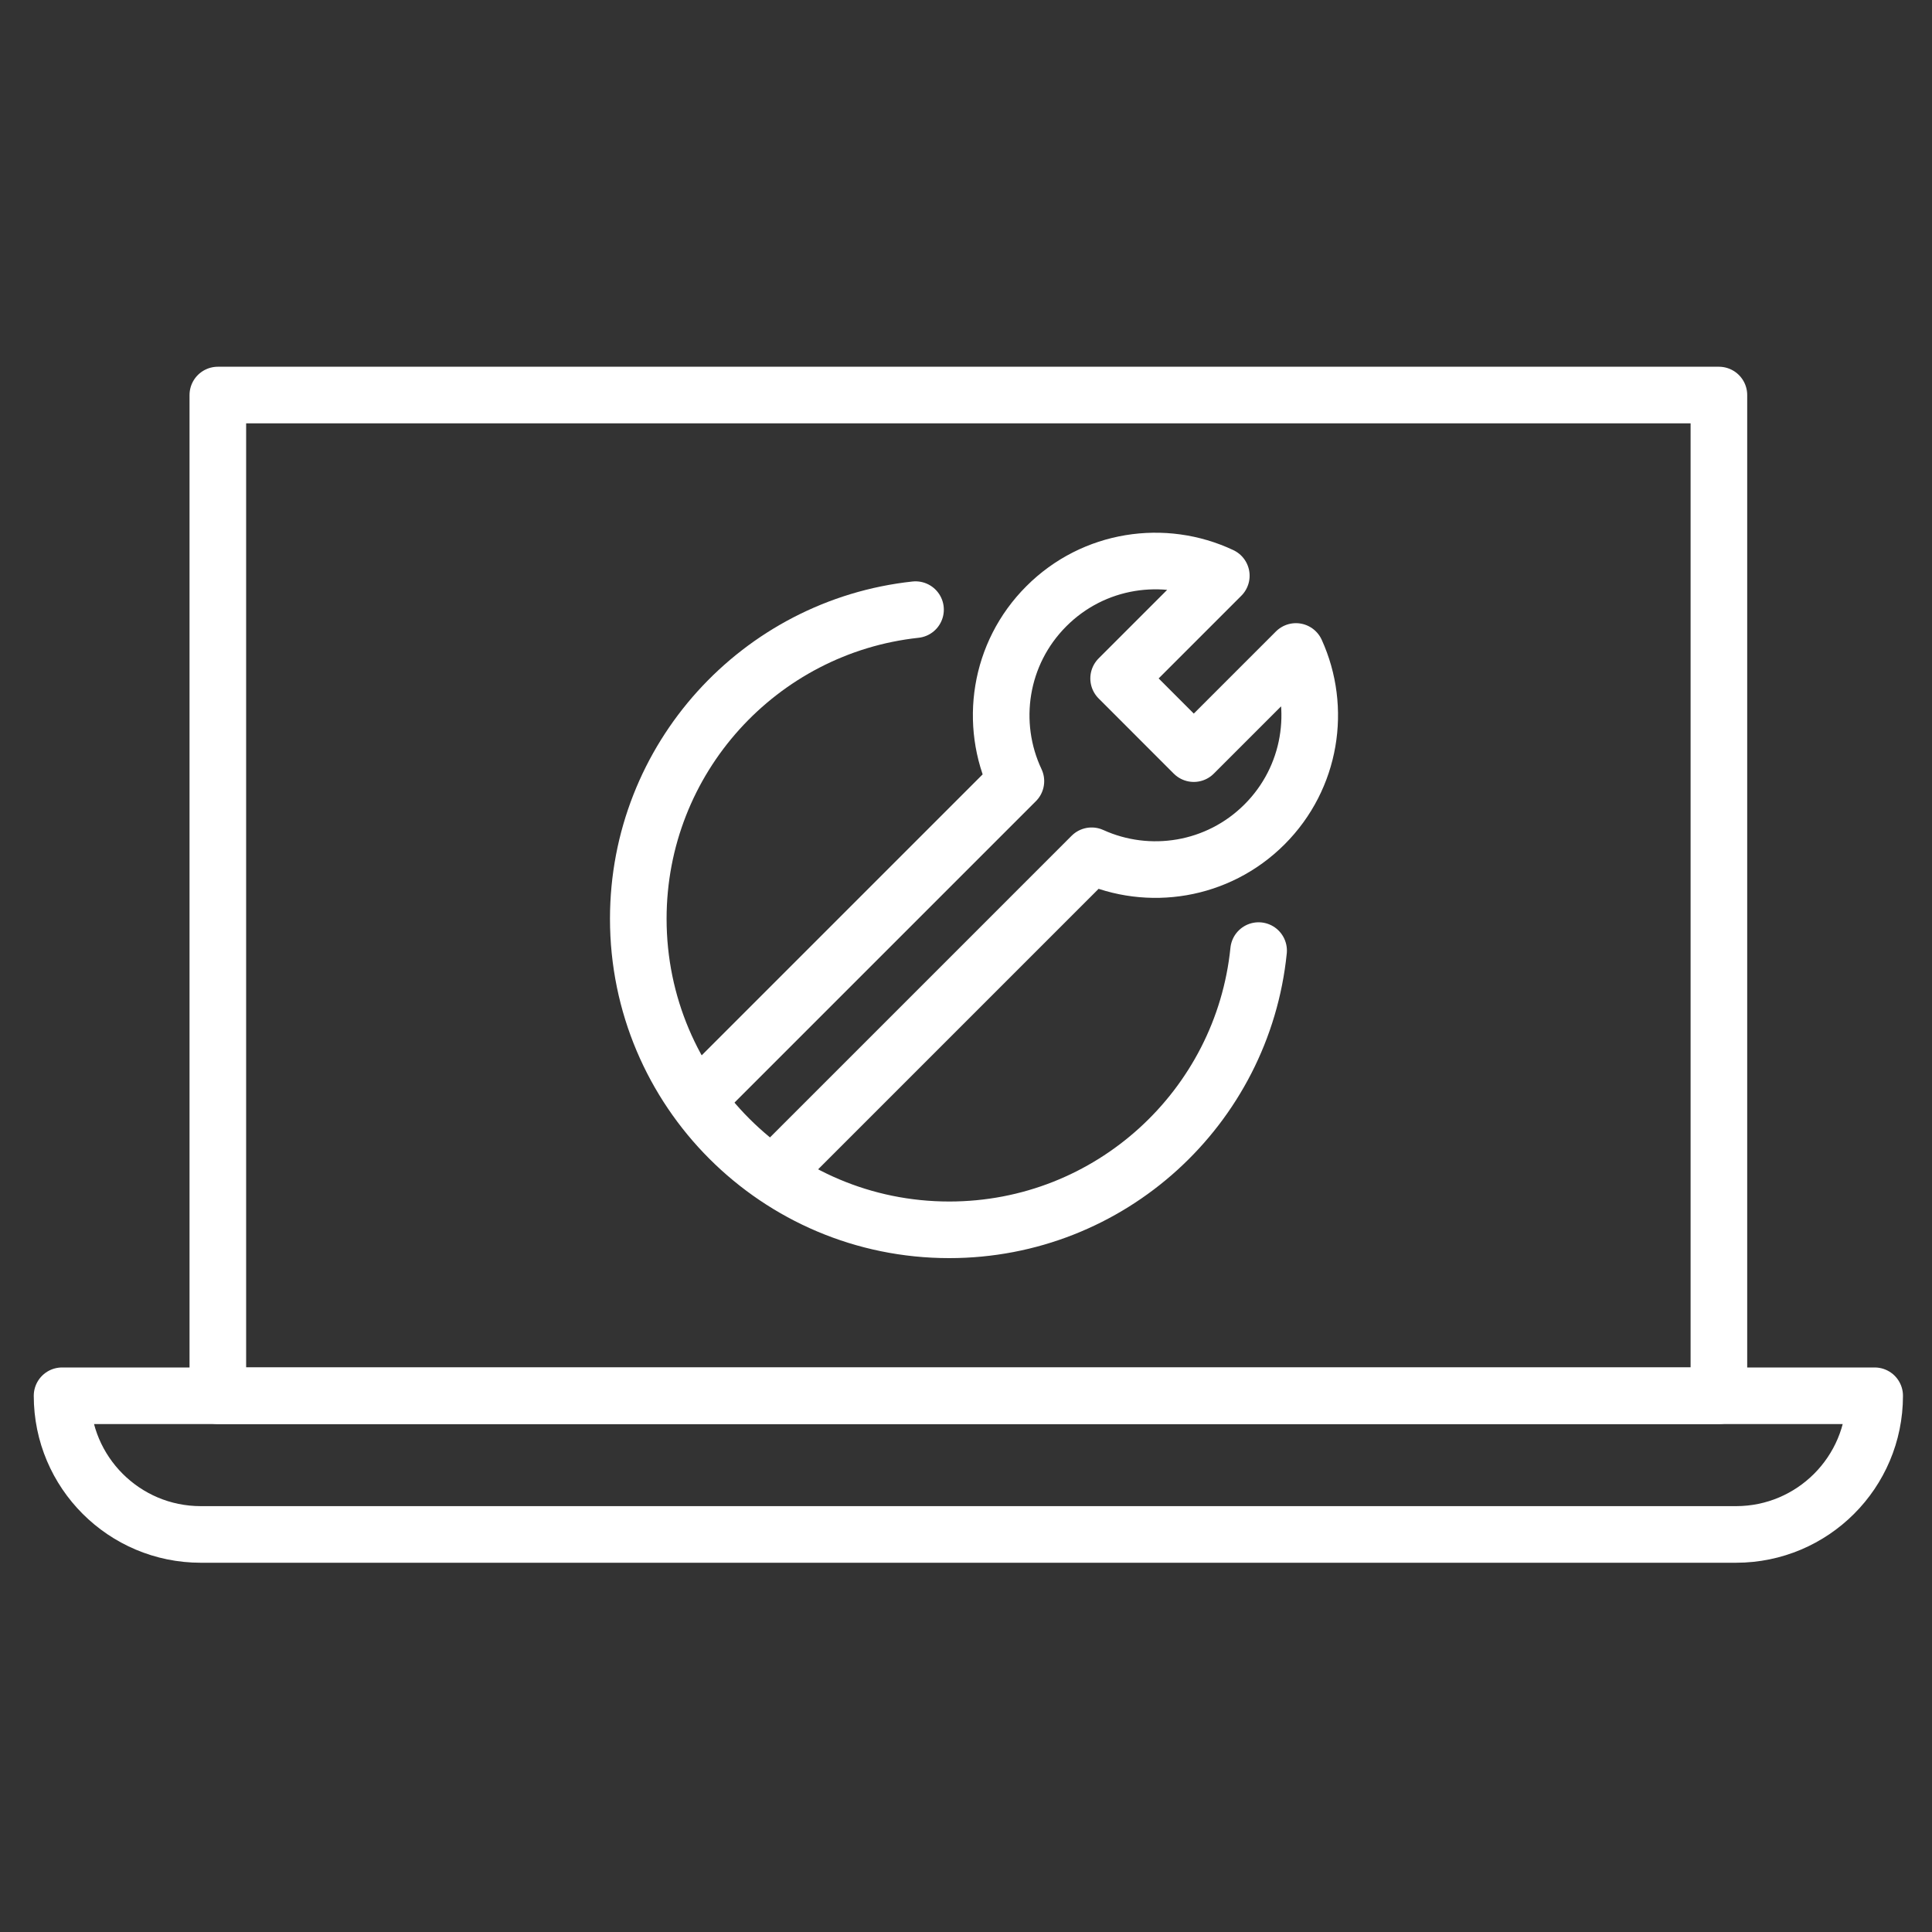 <svg width="40" height="40" viewBox="0 0 40 40" fill="none" xmlns="http://www.w3.org/2000/svg">
<rect x="0" y="0" width="40" height="40" fill="#333333" stroke="none"/>
<path d="M4.51 8.179H35.588V28.897H4.51V8.179Z" stroke="white" stroke-width="1.172" stroke-miterlimit="10" stroke-linecap="round" stroke-linejoin="round"/>
<path d="M35.942 31.769H4.157C2.571 31.769 1.285 30.484 1.285 28.898H38.813C38.813 30.484 37.528 31.769 35.942 31.769Z" stroke="white" stroke-width="1.172" stroke-miterlimit="10" stroke-linecap="round" stroke-linejoin="round"/>
<path d="M16.029 24.29L22.601 17.718C23.778 18.253 25.213 18.036 26.181 17.068C27.149 16.1 27.366 14.665 26.831 13.488L24.716 15.603L23.16 14.046L25.286 11.92C24.101 11.361 22.643 11.571 21.664 12.551C20.684 13.53 20.474 14.988 21.033 16.173L14.473 22.733" stroke="white" stroke-width="1.172" stroke-miterlimit="10" stroke-linecap="round" stroke-linejoin="round"/>
<path d="M26.058 19.681C25.729 22.928 22.987 25.462 19.653 25.462C16.097 25.462 13.215 22.579 13.215 19.023C13.215 15.703 15.728 12.97 18.955 12.622" stroke="white" stroke-width="1.172" stroke-miterlimit="10" stroke-linecap="round" stroke-linejoin="round"/>
</svg>
